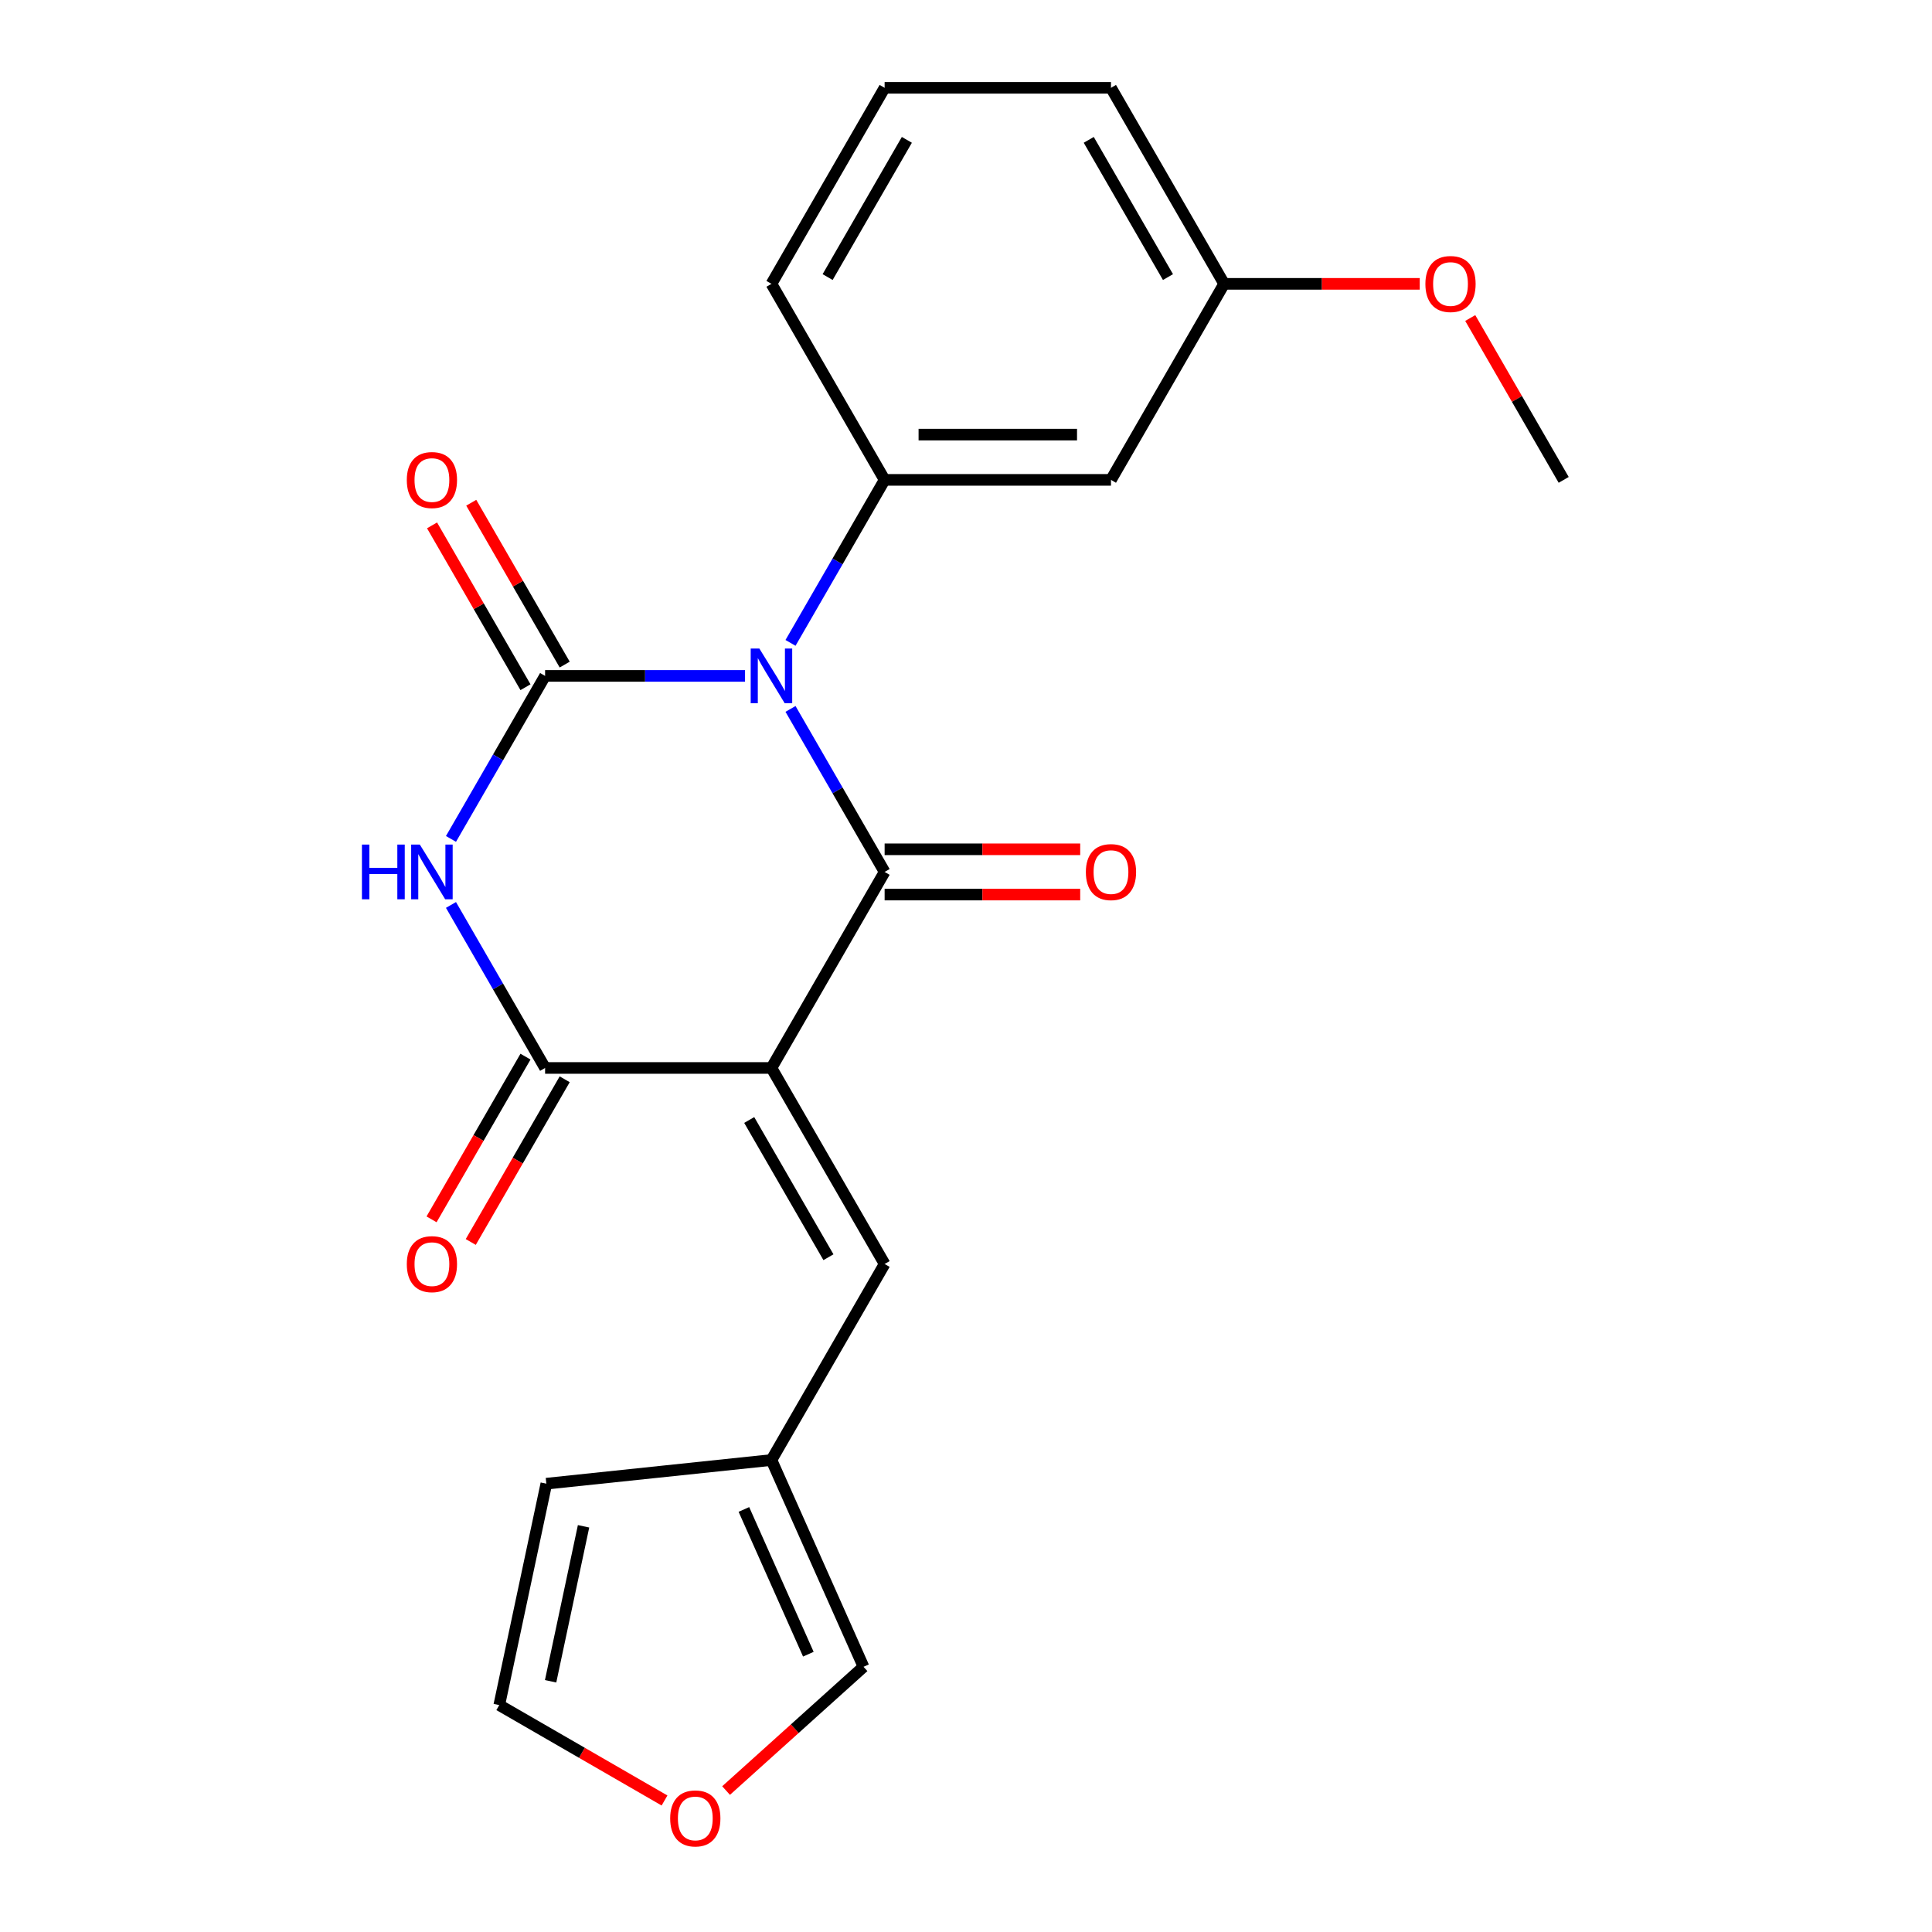 <?xml version='1.0' encoding='iso-8859-1'?>
<svg version='1.1' baseProfile='full'
              xmlns='http://www.w3.org/2000/svg'
                      xmlns:rdkit='http://www.rdkit.org/xml'
                      xmlns:xlink='http://www.w3.org/1999/xlink'
                  xml:space='preserve'
width='1000px' height='1000px' viewBox='0 0 1000 1000'>
<!-- END OF HEADER -->
<rect style='opacity:1.0;fill:#FFFFFF;stroke:none' width='1000' height='1000' x='0' y='0'> </rect>
<path class='bond-1' d='M 409.166,366.936 L 433.523,409.123' style='fill:none;fill-rule:evenodd;stroke:#0000FF;stroke-width:6px;stroke-linecap:butt;stroke-linejoin:miter;stroke-opacity:1' />
<path class='bond-1' d='M 433.523,409.123 L 457.88,451.311' style='fill:none;fill-rule:evenodd;stroke:#000000;stroke-width:6px;stroke-linecap:butt;stroke-linejoin:miter;stroke-opacity:1' />
<path class='bond-2' d='M 385.63,349.847 L 333.885,349.847' style='fill:none;fill-rule:evenodd;stroke:#0000FF;stroke-width:6px;stroke-linecap:butt;stroke-linejoin:miter;stroke-opacity:1' />
<path class='bond-2' d='M 333.885,349.847 L 282.139,349.847' style='fill:none;fill-rule:evenodd;stroke:#000000;stroke-width:6px;stroke-linecap:butt;stroke-linejoin:miter;stroke-opacity:1' />
<path class='bond-5' d='M 409.166,332.758 L 433.523,290.57' style='fill:none;fill-rule:evenodd;stroke:#0000FF;stroke-width:6px;stroke-linecap:butt;stroke-linejoin:miter;stroke-opacity:1' />
<path class='bond-5' d='M 433.523,290.57 L 457.88,248.383' style='fill:none;fill-rule:evenodd;stroke:#000000;stroke-width:6px;stroke-linecap:butt;stroke-linejoin:miter;stroke-opacity:1' />
<path class='bond-0' d='M 399.3,552.775 L 457.88,451.311' style='fill:none;fill-rule:evenodd;stroke:#000000;stroke-width:6px;stroke-linecap:butt;stroke-linejoin:miter;stroke-opacity:1' />
<path class='bond-6' d='M 399.3,552.775 L 457.88,654.239' style='fill:none;fill-rule:evenodd;stroke:#000000;stroke-width:6px;stroke-linecap:butt;stroke-linejoin:miter;stroke-opacity:1' />
<path class='bond-6' d='M 387.794,579.71 L 428.8,650.735' style='fill:none;fill-rule:evenodd;stroke:#000000;stroke-width:6px;stroke-linecap:butt;stroke-linejoin:miter;stroke-opacity:1' />
<path class='bond-22' d='M 399.3,552.775 L 282.139,552.775' style='fill:none;fill-rule:evenodd;stroke:#000000;stroke-width:6px;stroke-linecap:butt;stroke-linejoin:miter;stroke-opacity:1' />
<path class='bond-10' d='M 457.88,463.027 L 508.496,463.027' style='fill:none;fill-rule:evenodd;stroke:#000000;stroke-width:6px;stroke-linecap:butt;stroke-linejoin:miter;stroke-opacity:1' />
<path class='bond-10' d='M 508.496,463.027 L 559.111,463.027' style='fill:none;fill-rule:evenodd;stroke:#FF0000;stroke-width:6px;stroke-linecap:butt;stroke-linejoin:miter;stroke-opacity:1' />
<path class='bond-10' d='M 457.88,439.595 L 508.496,439.595' style='fill:none;fill-rule:evenodd;stroke:#000000;stroke-width:6px;stroke-linecap:butt;stroke-linejoin:miter;stroke-opacity:1' />
<path class='bond-10' d='M 508.496,439.595 L 559.111,439.595' style='fill:none;fill-rule:evenodd;stroke:#FF0000;stroke-width:6px;stroke-linecap:butt;stroke-linejoin:miter;stroke-opacity:1' />
<path class='bond-3' d='M 282.139,349.847 L 257.782,392.034' style='fill:none;fill-rule:evenodd;stroke:#000000;stroke-width:6px;stroke-linecap:butt;stroke-linejoin:miter;stroke-opacity:1' />
<path class='bond-3' d='M 257.782,392.034 L 233.425,434.222' style='fill:none;fill-rule:evenodd;stroke:#0000FF;stroke-width:6px;stroke-linecap:butt;stroke-linejoin:miter;stroke-opacity:1' />
<path class='bond-9' d='M 292.285,343.989 L 268.102,302.101' style='fill:none;fill-rule:evenodd;stroke:#000000;stroke-width:6px;stroke-linecap:butt;stroke-linejoin:miter;stroke-opacity:1' />
<path class='bond-9' d='M 268.102,302.101 L 243.918,260.214' style='fill:none;fill-rule:evenodd;stroke:#FF0000;stroke-width:6px;stroke-linecap:butt;stroke-linejoin:miter;stroke-opacity:1' />
<path class='bond-9' d='M 271.993,355.705 L 247.809,313.817' style='fill:none;fill-rule:evenodd;stroke:#000000;stroke-width:6px;stroke-linecap:butt;stroke-linejoin:miter;stroke-opacity:1' />
<path class='bond-9' d='M 247.809,313.817 L 223.625,271.93' style='fill:none;fill-rule:evenodd;stroke:#FF0000;stroke-width:6px;stroke-linecap:butt;stroke-linejoin:miter;stroke-opacity:1' />
<path class='bond-4' d='M 233.425,468.4 L 257.782,510.587' style='fill:none;fill-rule:evenodd;stroke:#0000FF;stroke-width:6px;stroke-linecap:butt;stroke-linejoin:miter;stroke-opacity:1' />
<path class='bond-4' d='M 257.782,510.587 L 282.139,552.775' style='fill:none;fill-rule:evenodd;stroke:#000000;stroke-width:6px;stroke-linecap:butt;stroke-linejoin:miter;stroke-opacity:1' />
<path class='bond-11' d='M 271.993,546.917 L 247.682,589.024' style='fill:none;fill-rule:evenodd;stroke:#000000;stroke-width:6px;stroke-linecap:butt;stroke-linejoin:miter;stroke-opacity:1' />
<path class='bond-11' d='M 247.682,589.024 L 223.371,631.132' style='fill:none;fill-rule:evenodd;stroke:#FF0000;stroke-width:6px;stroke-linecap:butt;stroke-linejoin:miter;stroke-opacity:1' />
<path class='bond-11' d='M 292.285,558.633 L 267.975,600.74' style='fill:none;fill-rule:evenodd;stroke:#000000;stroke-width:6px;stroke-linecap:butt;stroke-linejoin:miter;stroke-opacity:1' />
<path class='bond-11' d='M 267.975,600.74 L 243.664,642.848' style='fill:none;fill-rule:evenodd;stroke:#FF0000;stroke-width:6px;stroke-linecap:butt;stroke-linejoin:miter;stroke-opacity:1' />
<path class='bond-8' d='M 457.88,248.383 L 575.04,248.383' style='fill:none;fill-rule:evenodd;stroke:#000000;stroke-width:6px;stroke-linecap:butt;stroke-linejoin:miter;stroke-opacity:1' />
<path class='bond-8' d='M 475.454,224.951 L 557.466,224.951' style='fill:none;fill-rule:evenodd;stroke:#000000;stroke-width:6px;stroke-linecap:butt;stroke-linejoin:miter;stroke-opacity:1' />
<path class='bond-17' d='M 457.88,248.383 L 399.3,146.919' style='fill:none;fill-rule:evenodd;stroke:#000000;stroke-width:6px;stroke-linecap:butt;stroke-linejoin:miter;stroke-opacity:1' />
<path class='bond-7' d='M 457.88,654.239 L 399.3,755.703' style='fill:none;fill-rule:evenodd;stroke:#000000;stroke-width:6px;stroke-linecap:butt;stroke-linejoin:miter;stroke-opacity:1' />
<path class='bond-13' d='M 399.3,755.703 L 446.953,862.734' style='fill:none;fill-rule:evenodd;stroke:#000000;stroke-width:6px;stroke-linecap:butt;stroke-linejoin:miter;stroke-opacity:1' />
<path class='bond-13' d='M 385.041,781.288 L 418.399,856.21' style='fill:none;fill-rule:evenodd;stroke:#000000;stroke-width:6px;stroke-linecap:butt;stroke-linejoin:miter;stroke-opacity:1' />
<path class='bond-14' d='M 399.3,755.703 L 282.781,767.95' style='fill:none;fill-rule:evenodd;stroke:#000000;stroke-width:6px;stroke-linecap:butt;stroke-linejoin:miter;stroke-opacity:1' />
<path class='bond-16' d='M 575.04,248.383 L 633.621,146.919' style='fill:none;fill-rule:evenodd;stroke:#000000;stroke-width:6px;stroke-linecap:butt;stroke-linejoin:miter;stroke-opacity:1' />
<path class='bond-12' d='M 375.815,926.788 L 411.384,894.761' style='fill:none;fill-rule:evenodd;stroke:#FF0000;stroke-width:6px;stroke-linecap:butt;stroke-linejoin:miter;stroke-opacity:1' />
<path class='bond-12' d='M 411.384,894.761 L 446.953,862.734' style='fill:none;fill-rule:evenodd;stroke:#000000;stroke-width:6px;stroke-linecap:butt;stroke-linejoin:miter;stroke-opacity:1' />
<path class='bond-24' d='M 343.957,931.934 L 301.189,907.242' style='fill:none;fill-rule:evenodd;stroke:#FF0000;stroke-width:6px;stroke-linecap:butt;stroke-linejoin:miter;stroke-opacity:1' />
<path class='bond-24' d='M 301.189,907.242 L 258.422,882.55' style='fill:none;fill-rule:evenodd;stroke:#000000;stroke-width:6px;stroke-linecap:butt;stroke-linejoin:miter;stroke-opacity:1' />
<path class='bond-15' d='M 282.781,767.95 L 258.422,882.55' style='fill:none;fill-rule:evenodd;stroke:#000000;stroke-width:6px;stroke-linecap:butt;stroke-linejoin:miter;stroke-opacity:1' />
<path class='bond-15' d='M 302.047,790.011 L 284.996,870.232' style='fill:none;fill-rule:evenodd;stroke:#000000;stroke-width:6px;stroke-linecap:butt;stroke-linejoin:miter;stroke-opacity:1' />
<path class='bond-18' d='M 633.621,146.919 L 684.236,146.919' style='fill:none;fill-rule:evenodd;stroke:#000000;stroke-width:6px;stroke-linecap:butt;stroke-linejoin:miter;stroke-opacity:1' />
<path class='bond-18' d='M 684.236,146.919 L 734.852,146.919' style='fill:none;fill-rule:evenodd;stroke:#FF0000;stroke-width:6px;stroke-linecap:butt;stroke-linejoin:miter;stroke-opacity:1' />
<path class='bond-23' d='M 633.621,146.919 L 575.04,45.455' style='fill:none;fill-rule:evenodd;stroke:#000000;stroke-width:6px;stroke-linecap:butt;stroke-linejoin:miter;stroke-opacity:1' />
<path class='bond-23' d='M 604.541,143.415 L 563.535,72.39' style='fill:none;fill-rule:evenodd;stroke:#000000;stroke-width:6px;stroke-linecap:butt;stroke-linejoin:miter;stroke-opacity:1' />
<path class='bond-19' d='M 399.3,146.919 L 457.88,45.455' style='fill:none;fill-rule:evenodd;stroke:#000000;stroke-width:6px;stroke-linecap:butt;stroke-linejoin:miter;stroke-opacity:1' />
<path class='bond-19' d='M 428.379,143.415 L 469.386,72.39' style='fill:none;fill-rule:evenodd;stroke:#000000;stroke-width:6px;stroke-linecap:butt;stroke-linejoin:miter;stroke-opacity:1' />
<path class='bond-21' d='M 760.994,164.608 L 785.178,206.495' style='fill:none;fill-rule:evenodd;stroke:#FF0000;stroke-width:6px;stroke-linecap:butt;stroke-linejoin:miter;stroke-opacity:1' />
<path class='bond-21' d='M 785.178,206.495 L 809.362,248.383' style='fill:none;fill-rule:evenodd;stroke:#000000;stroke-width:6px;stroke-linecap:butt;stroke-linejoin:miter;stroke-opacity:1' />
<path class='bond-20' d='M 457.88,45.455 L 575.04,45.455' style='fill:none;fill-rule:evenodd;stroke:#000000;stroke-width:6px;stroke-linecap:butt;stroke-linejoin:miter;stroke-opacity:1' />
<path  class='atom-0' d='M 393.04 335.687
L 402.32 350.687
Q 403.24 352.167, 404.72 354.847
Q 406.2 357.527, 406.28 357.687
L 406.28 335.687
L 410.04 335.687
L 410.04 364.007
L 406.16 364.007
L 396.2 347.607
Q 395.04 345.687, 393.8 343.487
Q 392.6 341.287, 392.24 340.607
L 392.24 364.007
L 388.56 364.007
L 388.56 335.687
L 393.04 335.687
' fill='#0000FF'/>
<path  class='atom-4' d='M 187.339 437.151
L 191.179 437.151
L 191.179 449.191
L 205.659 449.191
L 205.659 437.151
L 209.499 437.151
L 209.499 465.471
L 205.659 465.471
L 205.659 452.391
L 191.179 452.391
L 191.179 465.471
L 187.339 465.471
L 187.339 437.151
' fill='#0000FF'/>
<path  class='atom-4' d='M 217.299 437.151
L 226.579 452.151
Q 227.499 453.631, 228.979 456.311
Q 230.459 458.991, 230.539 459.151
L 230.539 437.151
L 234.299 437.151
L 234.299 465.471
L 230.419 465.471
L 220.459 449.071
Q 219.299 447.151, 218.059 444.951
Q 216.859 442.751, 216.499 442.071
L 216.499 465.471
L 212.819 465.471
L 212.819 437.151
L 217.299 437.151
' fill='#0000FF'/>
<path  class='atom-10' d='M 210.559 248.463
Q 210.559 241.663, 213.919 237.863
Q 217.279 234.063, 223.559 234.063
Q 229.839 234.063, 233.199 237.863
Q 236.559 241.663, 236.559 248.463
Q 236.559 255.343, 233.159 259.263
Q 229.759 263.143, 223.559 263.143
Q 217.319 263.143, 213.919 259.263
Q 210.559 255.383, 210.559 248.463
M 223.559 259.943
Q 227.879 259.943, 230.199 257.063
Q 232.559 254.143, 232.559 248.463
Q 232.559 242.903, 230.199 240.103
Q 227.879 237.263, 223.559 237.263
Q 219.239 237.263, 216.879 240.063
Q 214.559 242.863, 214.559 248.463
Q 214.559 254.183, 216.879 257.063
Q 219.239 259.943, 223.559 259.943
' fill='#FF0000'/>
<path  class='atom-11' d='M 562.04 451.391
Q 562.04 444.591, 565.4 440.791
Q 568.76 436.991, 575.04 436.991
Q 581.32 436.991, 584.68 440.791
Q 588.04 444.591, 588.04 451.391
Q 588.04 458.271, 584.64 462.191
Q 581.24 466.071, 575.04 466.071
Q 568.8 466.071, 565.4 462.191
Q 562.04 458.311, 562.04 451.391
M 575.04 462.871
Q 579.36 462.871, 581.68 459.991
Q 584.04 457.071, 584.04 451.391
Q 584.04 445.831, 581.68 443.031
Q 579.36 440.191, 575.04 440.191
Q 570.72 440.191, 568.36 442.991
Q 566.04 445.791, 566.04 451.391
Q 566.04 457.111, 568.36 459.991
Q 570.72 462.871, 575.04 462.871
' fill='#FF0000'/>
<path  class='atom-12' d='M 210.559 654.319
Q 210.559 647.519, 213.919 643.719
Q 217.279 639.919, 223.559 639.919
Q 229.839 639.919, 233.199 643.719
Q 236.559 647.519, 236.559 654.319
Q 236.559 661.199, 233.159 665.119
Q 229.759 668.999, 223.559 668.999
Q 217.319 668.999, 213.919 665.119
Q 210.559 661.239, 210.559 654.319
M 223.559 665.799
Q 227.879 665.799, 230.199 662.919
Q 232.559 659.999, 232.559 654.319
Q 232.559 648.759, 230.199 645.959
Q 227.879 643.119, 223.559 643.119
Q 219.239 643.119, 216.879 645.919
Q 214.559 648.719, 214.559 654.319
Q 214.559 660.039, 216.879 662.919
Q 219.239 665.799, 223.559 665.799
' fill='#FF0000'/>
<path  class='atom-13' d='M 346.886 941.21
Q 346.886 934.41, 350.246 930.61
Q 353.606 926.81, 359.886 926.81
Q 366.166 926.81, 369.526 930.61
Q 372.886 934.41, 372.886 941.21
Q 372.886 948.09, 369.486 952.01
Q 366.086 955.89, 359.886 955.89
Q 353.646 955.89, 350.246 952.01
Q 346.886 948.13, 346.886 941.21
M 359.886 952.69
Q 364.206 952.69, 366.526 949.81
Q 368.886 946.89, 368.886 941.21
Q 368.886 935.65, 366.526 932.85
Q 364.206 930.01, 359.886 930.01
Q 355.566 930.01, 353.206 932.81
Q 350.886 935.61, 350.886 941.21
Q 350.886 946.93, 353.206 949.81
Q 355.566 952.69, 359.886 952.69
' fill='#FF0000'/>
<path  class='atom-19' d='M 737.781 146.999
Q 737.781 140.199, 741.141 136.399
Q 744.501 132.599, 750.781 132.599
Q 757.061 132.599, 760.421 136.399
Q 763.781 140.199, 763.781 146.999
Q 763.781 153.879, 760.381 157.799
Q 756.981 161.679, 750.781 161.679
Q 744.541 161.679, 741.141 157.799
Q 737.781 153.919, 737.781 146.999
M 750.781 158.479
Q 755.101 158.479, 757.421 155.599
Q 759.781 152.679, 759.781 146.999
Q 759.781 141.439, 757.421 138.639
Q 755.101 135.799, 750.781 135.799
Q 746.461 135.799, 744.101 138.599
Q 741.781 141.399, 741.781 146.999
Q 741.781 152.719, 744.101 155.599
Q 746.461 158.479, 750.781 158.479
' fill='#FF0000'/>
</svg>
